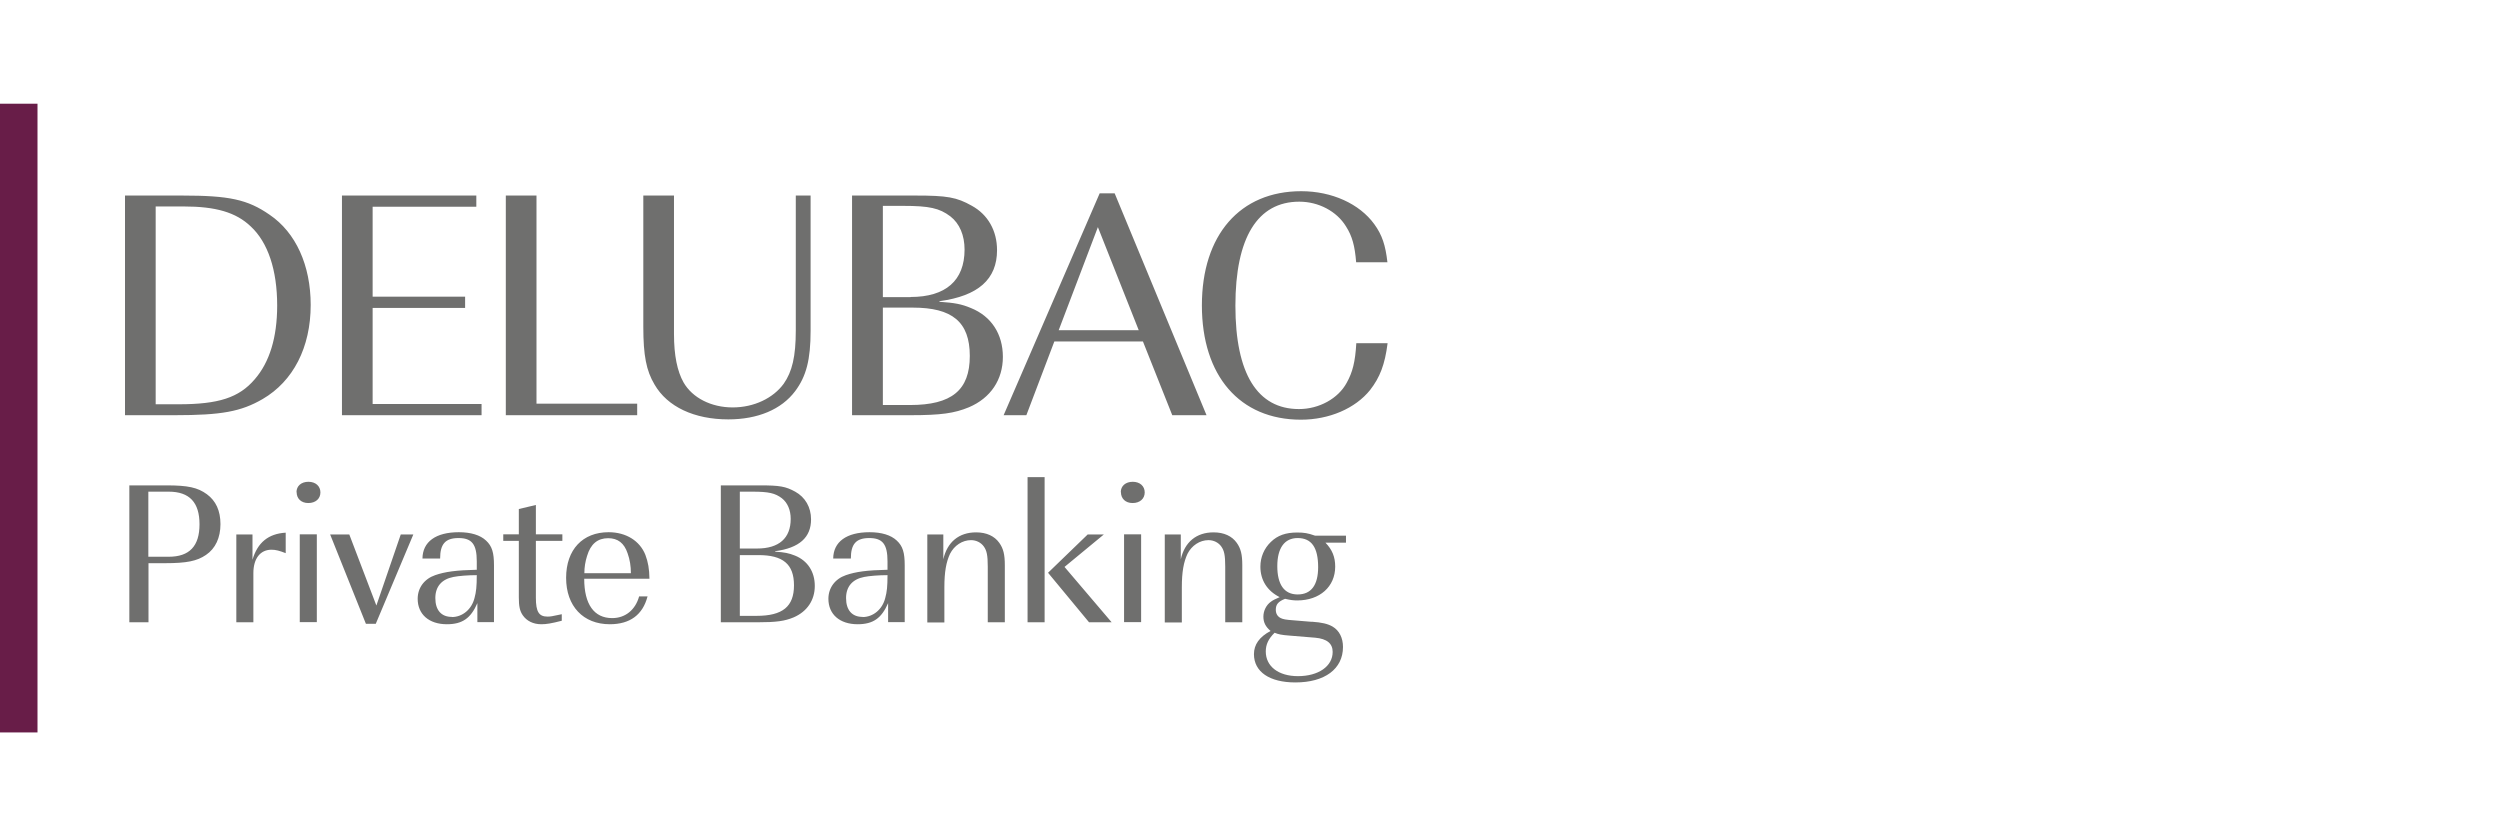 <?xml version="1.0" encoding="UTF-8"?> <svg xmlns="http://www.w3.org/2000/svg" width="200" height="67" viewBox="0 0 200 67" fill="none"><path d="M3 8.297H0V58.595H3V8.297Z" fill="#681D48"></path><path fill-rule="evenodd" clip-rule="evenodd" d="M109.605 31.205C110.396 30.188 110.791 29.158 111.006 27.47V27.458H108.504C108.42 28.955 108.205 29.781 107.738 30.619C107.056 31.887 105.524 32.725 103.92 32.725C100.592 32.725 98.832 29.9 98.832 24.454C98.832 19.007 100.604 16.134 103.944 16.134C105.488 16.134 106.936 16.901 107.678 18.11C108.181 18.9 108.385 19.666 108.492 20.982H110.994C110.838 19.618 110.575 18.804 109.941 17.93C108.756 16.302 106.553 15.296 104.099 15.296C99.203 15.296 96.151 18.792 96.151 24.43C96.151 30.068 99.179 33.575 104.075 33.575C106.338 33.575 108.42 32.677 109.605 31.205ZM87.987 15.464H89.172L96.522 33.216H93.781L91.434 27.315H84.348L82.109 33.216H80.29L87.975 15.464H87.987ZM91.099 26.417L87.831 18.169L84.695 26.417H91.099ZM14.585 15.644H10V33.216H13.974C17.721 33.216 19.277 32.929 21.013 31.923C23.455 30.499 24.855 27.794 24.855 24.394C24.855 21.234 23.67 18.6 21.563 17.176C19.804 15.955 18.319 15.644 14.585 15.644ZM20.378 30.343C19.121 31.816 17.481 32.342 14.297 32.342H12.454V16.517H14.692C17.254 16.517 18.882 16.984 20.067 18.122C21.432 19.39 22.174 21.593 22.174 24.442C22.174 27.003 21.563 28.979 20.378 30.343ZM83.569 38.172H82.205V49.783H83.569V38.172ZM88.309 42.756H87.029V42.744L83.844 45.821L87.124 49.783H88.932L85.161 45.354L88.309 42.756ZM24.675 38.543C24.101 38.543 23.718 38.878 23.718 39.381L23.73 39.369C23.73 39.895 24.101 40.243 24.663 40.243C25.25 40.243 25.633 39.895 25.633 39.393C25.633 38.89 25.25 38.543 24.675 38.543ZM25.346 49.771V42.744H23.981V49.771H25.346ZM10.347 38.83H13.316C15.04 38.83 15.806 38.998 16.548 39.536C17.266 40.063 17.637 40.853 17.637 41.93C17.637 43.008 17.242 43.882 16.476 44.396C15.758 44.887 14.932 45.055 13.208 45.055H11.879V49.783H10.347V38.83ZM13.495 44.54C15.159 44.54 15.961 43.69 15.961 41.942C15.961 40.195 15.159 39.333 13.495 39.333H11.867V44.54H13.495ZM18.918 42.756H20.199V44.779C20.605 43.403 21.467 42.697 22.856 42.613V44.253C22.365 44.061 22.066 43.977 21.719 43.977C20.821 43.977 20.27 44.684 20.27 45.845V49.783H18.906V42.756H18.918ZM26.411 42.756H27.943L30.11 48.442L32.061 42.756H33.067L30.062 49.903H29.272L26.411 42.756ZM35.748 49.939C36.993 49.939 37.663 49.46 38.19 48.251V49.771H39.519V45.234C39.519 44.205 39.363 43.69 38.885 43.247C38.418 42.804 37.663 42.577 36.706 42.577C34.862 42.577 33.809 43.343 33.797 44.684H35.21C35.21 43.535 35.617 43.044 36.682 43.044C37.747 43.044 38.142 43.535 38.142 44.911V45.581C36.502 45.617 35.605 45.737 34.815 46.012C33.941 46.312 33.414 47.03 33.414 47.904C33.414 49.148 34.324 49.939 35.748 49.939ZM37.963 47.832C37.735 48.754 36.993 49.364 36.143 49.364V49.352C35.305 49.352 34.827 48.813 34.827 47.844C34.827 46.922 35.341 46.336 36.275 46.156C36.694 46.072 37.448 46.012 38.142 46.012C38.142 46.91 38.094 47.353 37.963 47.832ZM44.929 49.663C44.091 49.879 43.708 49.939 43.301 49.939C42.655 49.939 42.14 49.675 41.829 49.232C41.578 48.873 41.506 48.49 41.506 47.784V43.271H40.261V42.744H41.506V40.721L42.87 40.398V42.744H44.989V43.271H42.87V47.82C42.87 48.957 43.122 49.328 43.804 49.328C44.045 49.328 44.186 49.298 44.768 49.173L44.941 49.137V49.663H44.929ZM48.784 49.939C50.4 49.939 51.417 49.184 51.8 47.724L51.824 47.712H51.13C50.831 48.789 50.029 49.448 48.975 49.448C47.527 49.448 46.737 48.346 46.737 46.3H51.956C51.944 45.51 51.848 44.971 51.633 44.396C51.19 43.271 50.089 42.577 48.688 42.577C46.617 42.577 45.289 43.965 45.289 46.228C45.289 48.49 46.653 49.939 48.784 49.939ZM50.208 44.265C50.388 44.767 50.472 45.294 50.472 45.857H46.749C46.749 45.378 46.821 44.935 46.964 44.48C47.252 43.511 47.814 43.056 48.652 43.056C49.418 43.056 49.933 43.439 50.208 44.265ZM57.666 38.83H60.802C62.382 38.83 62.849 38.914 63.615 39.333C64.417 39.776 64.884 40.578 64.884 41.547C64.884 42.996 63.95 43.834 62.011 44.097V44.133C62.765 44.181 63.112 44.253 63.591 44.444C64.609 44.851 65.183 45.737 65.183 46.874C65.183 48.011 64.573 48.921 63.495 49.388C62.777 49.687 62.119 49.783 60.575 49.783H57.666V38.83ZM60.563 43.882C62.322 43.882 63.256 43.056 63.256 41.511C63.256 40.805 63.005 40.219 62.55 39.86C62.011 39.453 61.496 39.333 60.203 39.333H59.186V43.882H60.563ZM60.527 49.268C62.609 49.268 63.519 48.526 63.519 46.826C63.519 45.127 62.633 44.408 60.682 44.408H59.186V49.268H60.527ZM68.607 49.939C69.852 49.939 70.522 49.46 71.049 48.251V49.771H72.377V45.234C72.377 44.205 72.222 43.69 71.743 43.247C71.276 42.804 70.522 42.577 69.564 42.577C67.721 42.577 66.668 43.343 66.656 44.684H68.068C68.068 43.534 68.475 43.044 69.54 43.044C70.606 43.044 71.001 43.534 71.001 44.911V45.581C69.361 45.617 68.463 45.737 67.673 46.012C66.799 46.312 66.272 47.03 66.272 47.904C66.272 49.148 67.182 49.939 68.607 49.939ZM70.821 47.832C70.594 48.754 69.852 49.364 69.002 49.364V49.352C68.164 49.352 67.685 48.813 67.685 47.844C67.685 46.922 68.2 46.336 69.133 46.156C69.552 46.072 70.306 46.012 71.001 46.012C71.001 46.91 70.953 47.353 70.821 47.832ZM74.185 42.756H75.466V44.743C75.777 43.367 76.711 42.589 78.087 42.589C78.925 42.589 79.56 42.888 79.943 43.427C80.266 43.882 80.386 44.348 80.386 45.222V49.783H79.021V45.33C79.021 44.408 78.937 44.049 78.71 43.726C78.482 43.403 78.099 43.211 77.68 43.211C76.986 43.211 76.34 43.642 76.004 44.301C75.693 44.959 75.55 45.761 75.55 46.982V49.795H74.185V42.768V42.756ZM89.662 39.381C89.662 38.878 90.045 38.543 90.62 38.543C91.194 38.543 91.577 38.89 91.577 39.393C91.577 39.895 91.194 40.243 90.608 40.243C90.045 40.243 89.674 39.895 89.674 39.369L89.662 39.381ZM91.29 42.744V49.771H89.925V42.744H91.29ZM94.463 42.756H93.182V42.768V49.795H94.547V46.982C94.547 45.761 94.69 44.959 95.002 44.301C95.337 43.642 95.983 43.211 96.677 43.211C97.096 43.211 97.48 43.403 97.707 43.726C97.934 44.049 98.018 44.408 98.018 45.33V49.783H99.383V45.222C99.383 44.348 99.263 43.882 98.94 43.427C98.557 42.888 97.922 42.589 97.084 42.589C95.708 42.589 94.774 43.367 94.463 44.743V42.756ZM104.925 49.735C105.763 49.795 106.218 49.903 106.613 50.13C107.139 50.441 107.439 51.028 107.439 51.758C107.439 53.518 105.978 54.595 103.632 54.595C101.561 54.595 100.316 53.745 100.316 52.333C100.316 51.566 100.747 50.956 101.645 50.477C101.238 50.13 101.071 49.783 101.071 49.328C101.071 48.873 101.298 48.394 101.681 48.131C101.861 47.999 101.992 47.94 102.375 47.772C101.37 47.269 100.831 46.407 100.831 45.33C100.831 44.576 101.13 43.87 101.669 43.355C102.208 42.828 102.866 42.601 103.776 42.601C104.314 42.601 104.626 42.649 105.2 42.852H107.678V43.415H106.038C106.577 43.977 106.816 44.552 106.816 45.33C106.816 46.934 105.583 48.035 103.776 48.035C103.453 48.035 103.213 47.999 102.806 47.904C102.268 48.119 102.064 48.346 102.064 48.778C102.064 49.089 102.196 49.316 102.459 49.448C102.663 49.544 102.854 49.58 103.501 49.627L104.949 49.747L104.925 49.735ZM103.165 50.848C102.543 50.8 102.292 50.753 101.968 50.621C101.478 51.1 101.262 51.555 101.262 52.117C101.262 53.314 102.28 54.092 103.836 54.092C105.476 54.092 106.613 53.302 106.613 52.153C106.613 51.483 106.158 51.1 105.212 51.016L103.165 50.848ZM105.452 45.372C105.45 43.796 104.923 43.044 103.812 43.044C102.758 43.044 102.184 43.846 102.184 45.294C102.184 46.742 102.722 47.556 103.812 47.556C104.9 47.556 105.45 46.804 105.452 45.372ZM27.357 15.644H38.106V16.541H29.811V23.735H37.209V24.633H29.811V32.318H38.525V33.216H27.357V15.644ZM42.919 15.644H40.465V33.216H50.975V32.294H42.919V15.644ZM64.848 26.441C64.848 28.787 64.501 30.104 63.615 31.289C62.514 32.761 60.611 33.551 58.264 33.551C55.547 33.551 53.392 32.546 52.363 30.762C51.705 29.661 51.465 28.44 51.465 26.154V15.644H53.919V26.728C53.919 28.44 54.183 29.709 54.685 30.595C55.392 31.828 56.9 32.594 58.612 32.594C60.323 32.594 61.855 31.852 62.694 30.702C63.376 29.733 63.663 28.512 63.663 26.441V15.644H64.848V26.441ZM73.239 15.644H68.188H68.164V33.216H72.82C75.298 33.216 76.351 33.06 77.512 32.582C79.26 31.84 80.23 30.367 80.23 28.548C80.23 26.728 79.308 25.304 77.68 24.645C76.914 24.322 76.363 24.226 75.154 24.142V24.095C78.266 23.676 79.763 22.335 79.763 20.013C79.763 18.457 79.033 17.164 77.74 16.458C76.531 15.775 75.765 15.644 73.239 15.644ZM77.165 19.965C77.165 22.443 75.657 23.759 72.844 23.759V23.771H70.629V16.47H72.257C74.34 16.47 75.154 16.649 76.028 17.308C76.77 17.882 77.165 18.828 77.165 19.965ZM77.584 28.476C77.584 31.217 76.136 32.402 72.796 32.402H72.784H70.629V24.609H73.023C76.16 24.609 77.584 25.735 77.584 28.476Z" fill="#6F6F6E"></path></svg> 